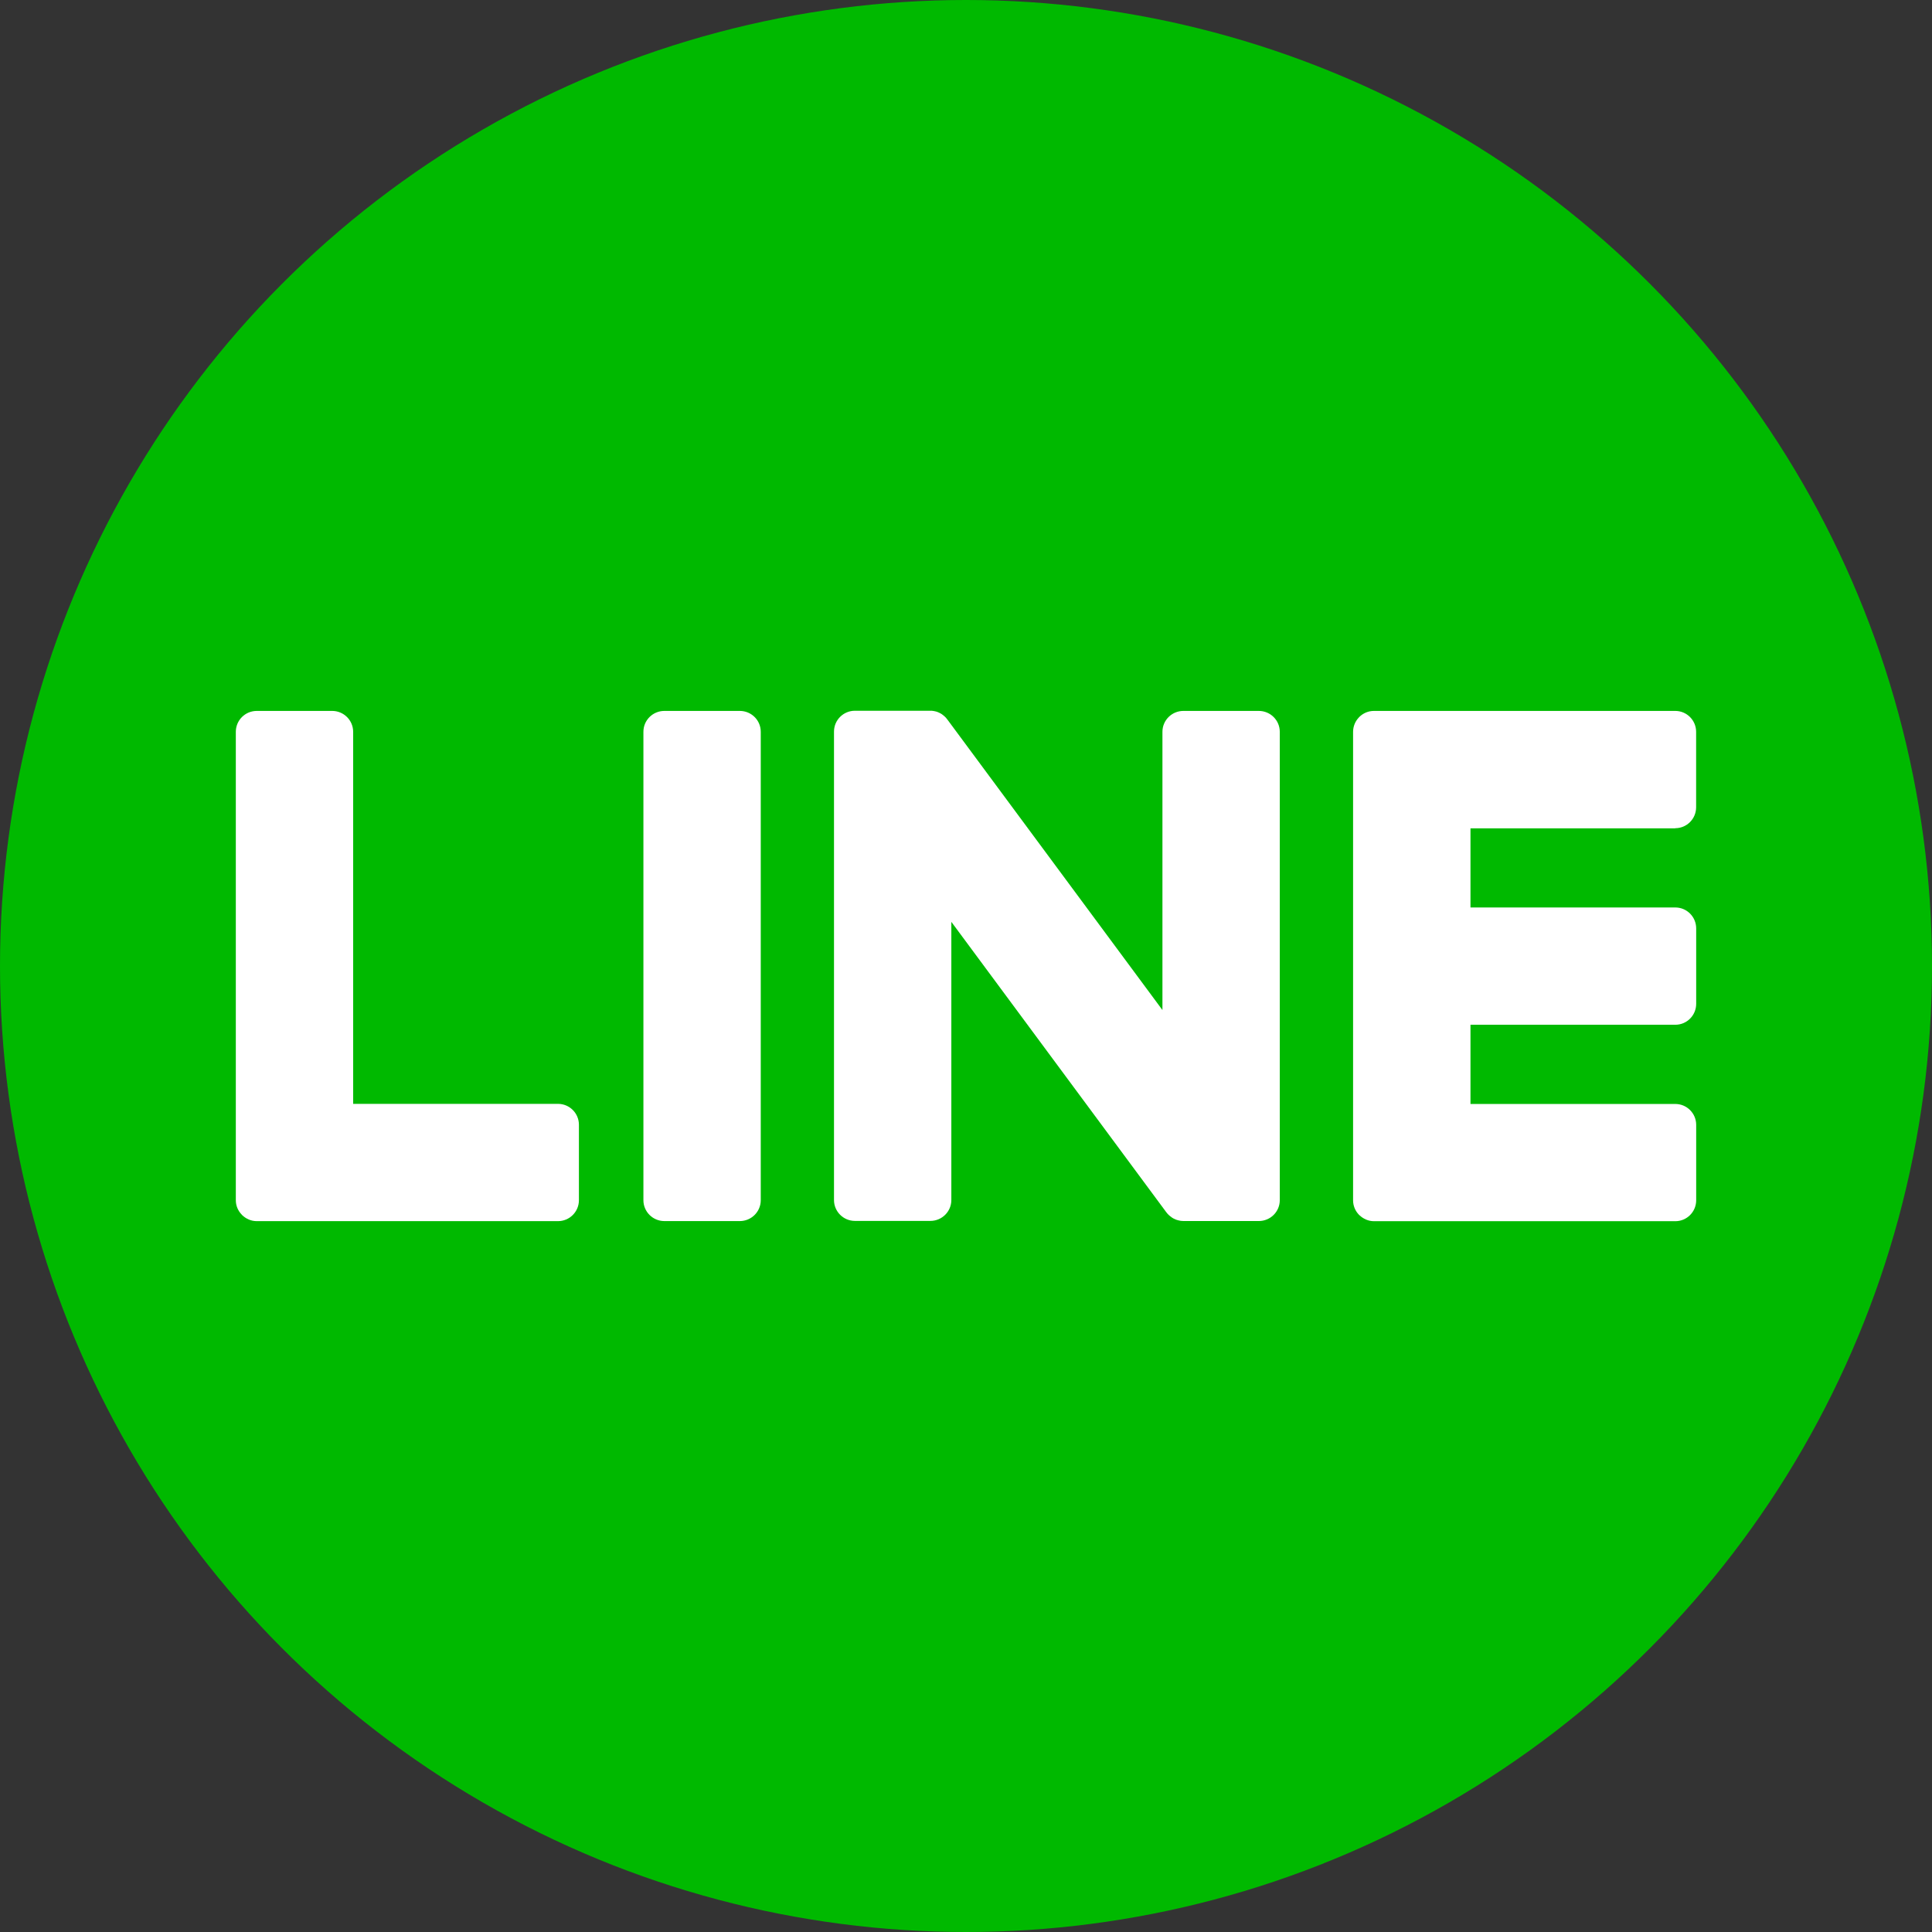 <?xml version="1.0" encoding="utf-8"?>
<!-- Generator: Adobe Illustrator 15.0.0, SVG Export Plug-In . SVG Version: 6.00 Build 0)  -->
<!DOCTYPE svg PUBLIC "-//W3C//DTD SVG 1.1//EN" "http://www.w3.org/Graphics/SVG/1.1/DTD/svg11.dtd">
<svg version="1.1" id="圖層_1" xmlns="http://www.w3.org/2000/svg" xmlns:xlink="http://www.w3.org/1999/xlink" x="0px" y="0px"
	 width="34px" height="34px" viewBox="0 0 34 34" enable-background="new 0 0 34 34" xml:space="preserve">
<rect x="0" y="0" width="34" height="34" fill="#333333" stroke="none"/>
<circle fill="#00B900" cx="17" cy="17" r="17"/>
<g>
	<path fill="#FFFFFF" d="M13.019,12.511h-1.327c-0.204,0-0.369,0.164-0.369,0.367v8.244c0,0.202,0.165,0.367,0.369,0.367h1.327
		c0.204,0,0.369-0.165,0.369-0.367v-8.244C13.388,12.675,13.223,12.511,13.019,12.511"/>
	<path fill="#FFFFFF" d="M22.152,12.511h-1.326c-0.203,0-0.369,0.164-0.369,0.367v4.897l-3.777-5.102
		c-0.009-0.013-0.018-0.025-0.029-0.037c-0.001-0.001-0.002-0.002-0.002-0.003c-0.007-0.008-0.015-0.016-0.022-0.022
		c-0.002-0.002-0.005-0.004-0.007-0.006c-0.006-0.006-0.013-0.012-0.02-0.017c-0.003-0.003-0.006-0.005-0.01-0.008
		c-0.005-0.004-0.012-0.009-0.018-0.013c-0.003-0.002-0.007-0.004-0.011-0.007c-0.007-0.004-0.014-0.007-0.021-0.011
		c-0.003-0.002-0.007-0.004-0.011-0.006c-0.007-0.003-0.015-0.006-0.021-0.009c-0.004-0.002-0.008-0.003-0.012-0.005
		c-0.007-0.002-0.015-0.005-0.022-0.007c-0.004-0.001-0.008-0.002-0.013-0.003c-0.006-0.002-0.015-0.004-0.022-0.005
		c-0.004-0.001-0.01-0.002-0.014-0.002c-0.007-0.001-0.014-0.002-0.02-0.003s-0.013-0.001-0.019-0.001c-0.004,0-0.009,0-0.013,0
		h-1.328c-0.203,0-0.368,0.164-0.368,0.367v8.244c0,0.202,0.165,0.367,0.368,0.367h1.328c0.204,0,0.369-0.165,0.369-0.367v-4.896
		l3.781,5.108c0.027,0.037,0.059,0.066,0.094,0.09c0.002,0.002,0.004,0.003,0.004,0.004c0.008,0.006,0.016,0.009,0.023,0.014
		c0.004,0.003,0.006,0.005,0.012,0.006c0.004,0.002,0.012,0.006,0.016,0.008c0.008,0.004,0.012,0.006,0.018,0.008
		c0.006,0.001,0.008,0.003,0.012,0.005c0.008,0.003,0.018,0.006,0.025,0.007c0.002,0.001,0.004,0.002,0.006,0.002
		c0.029,0.009,0.063,0.013,0.094,0.013h1.326c0.205,0,0.369-0.165,0.369-0.367v-8.244C22.521,12.675,22.357,12.511,22.152,12.511"/>
	<path fill="#FFFFFF" d="M9.82,19.426H6.215v-6.547c0-0.204-0.166-0.368-0.369-0.368H4.519c-0.204,0-0.369,0.164-0.369,0.368v8.242
		v0.001c0,0.099,0.04,0.188,0.104,0.253c0.001,0.002,0.003,0.005,0.005,0.007c0.001,0.002,0.004,0.003,0.005,0.004
		c0.066,0.063,0.155,0.104,0.254,0.104h0.001H9.82c0.203,0,0.368-0.165,0.368-0.368v-1.328C10.188,19.591,10.023,19.426,9.82,19.426
		"/>
	<path fill="#FFFFFF" d="M29.482,14.575c0.203,0,0.367-0.165,0.367-0.369v-1.327c0-0.203-0.164-0.368-0.367-0.368h-5.301H24.18
		c-0.1,0-0.189,0.039-0.256,0.104c-0.002,0.001-0.002,0.003-0.004,0.004c-0.002,0.002-0.004,0.004-0.006,0.007
		c-0.063,0.065-0.102,0.155-0.102,0.254l0,0v8.242v0.001c0,0.099,0.039,0.188,0.102,0.253c0.002,0.002,0.004,0.005,0.006,0.007
		s0.004,0.003,0.006,0.004c0.066,0.063,0.156,0.104,0.254,0.104h0.002h5.301c0.203,0,0.367-0.165,0.367-0.368v-1.328
		c0-0.202-0.164-0.367-0.367-0.367h-3.605v-1.394h3.605c0.203,0,0.367-0.165,0.367-0.369v-1.326c0-0.204-0.164-0.369-0.367-0.369
		h-3.605v-1.393H29.482z"/>
</g>
</svg>
